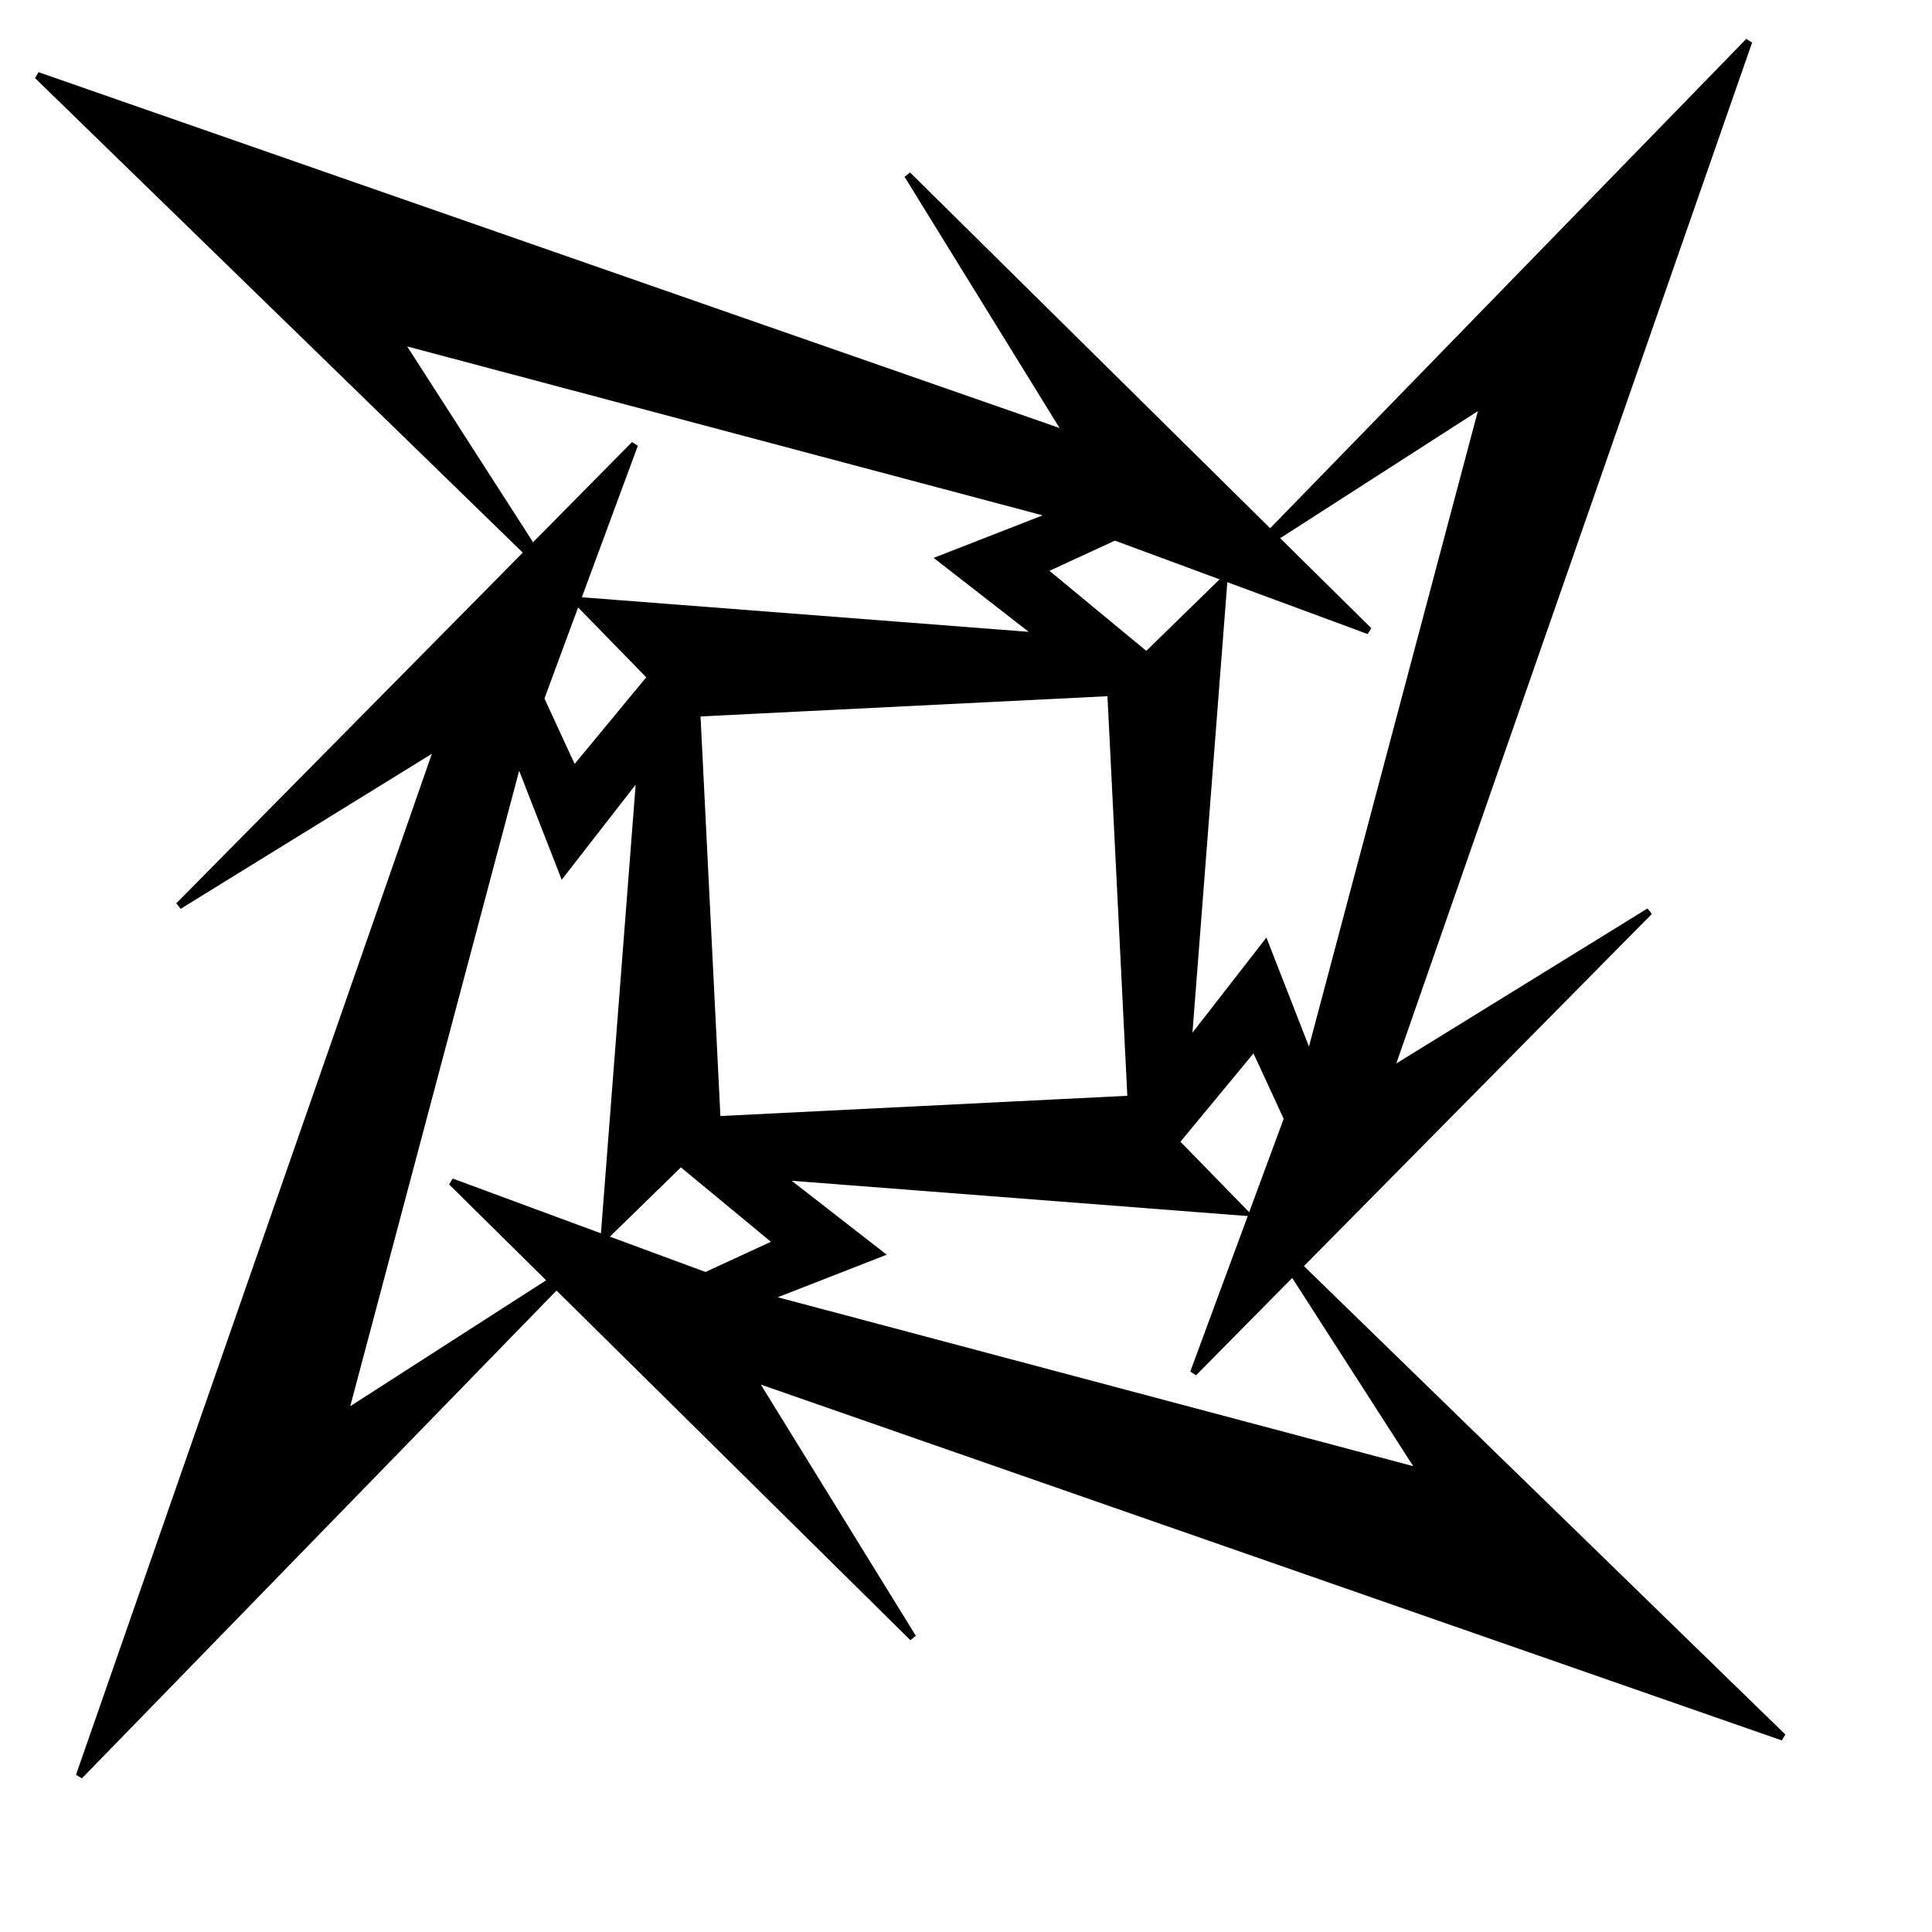<?xml version="1.0" encoding="UTF-8" standalone="no"?>
<!-- Created with Inkscape (http://www.inkscape.org/) -->
<svg
   xmlns:dc="http://purl.org/dc/elements/1.1/"
   xmlns:cc="http://web.resource.org/cc/"
   xmlns:rdf="http://www.w3.org/1999/02/22-rdf-syntax-ns#"
   xmlns:svg="http://www.w3.org/2000/svg"
   xmlns="http://www.w3.org/2000/svg"
   xmlns:sodipodi="http://inkscape.sourceforge.net/DTD/sodipodi-0.dtd"
   xmlns:inkscape="http://www.inkscape.org/namespaces/inkscape"
   id="svg2"
   sodipodi:version="0.32"
   inkscape:version="0.43"
   width="370pt"
   height="370pt"
   sodipodi:docbase="F:\Guillermo\Imachens\wiki"
   sodipodi:docname="simbolo metallica.svg"
   version="1.0">
  <defs
     id="defs5" />
  <sodipodi:namedview
     inkscape:window-height="742"
     inkscape:window-width="1024"
     inkscape:pageshadow="2"
     inkscape:pageopacity="0.0"
     borderopacity="1.0"
     bordercolor="#666666"
     pagecolor="#ffffff"
     id="base"
     inkscape:zoom="0.50125486"
     inkscape:cx="227.57224"
     inkscape:cy="442.41057"
     inkscape:window-x="-4"
     inkscape:window-y="-4"
     inkscape:current-layer="svg2" />
  <path
     style="fill:#000000;fill-opacity:1;fill-rule:evenodd;stroke:#000000;stroke-width:1.8;stroke-linecap:butt;stroke-linejoin:miter;stroke-miterlimit:4;stroke-dasharray:none;stroke-opacity:1"
     d="M 147.218,322.996 L 20.258,453.483 L 111.952,190.393 L 45.65,231.302 L 162.03,113.511 L 138.049,178.402 L 146.513,196.741 L 176.843,160.063 L 183.191,287.729 L 154.272,315.943 L 163.441,197.446 L 143.692,222.838 L 132.406,193.92 L 87.97,361.084 L 147.218,322.996 z "
     id="path5849"
     sodipodi:nodetypes="ccccccccccccccc" />
  <path
     style="fill:#000000;fill-opacity:1;fill-rule:evenodd;stroke:#000000;stroke-width:1.8;stroke-linecap:butt;stroke-linejoin:miter;stroke-miterlimit:4;stroke-dasharray:none;stroke-opacity:1"
     d="M 140.051,146.245 L 9.563,19.284 L 272.654,110.978 L 231.744,44.676 L 349.535,161.057 L 284.645,137.075 L 266.306,145.539 L 302.983,175.869 L 175.317,182.217 L 147.104,153.298 L 265.6,162.467 L 240.208,142.718 L 269.127,131.433 L 101.962,86.996 L 140.051,146.245 z "
     id="path7597"
     sodipodi:nodetypes="ccccccccccccccc" />
  <path
     style="fill:#000000;fill-opacity:1;fill-rule:evenodd;stroke:#000000;stroke-width:1.8;stroke-linecap:butt;stroke-linejoin:miter;stroke-miterlimit:4;stroke-dasharray:none;stroke-opacity:1"
     d="M 319.59,141.051 L 446.55,10.564 L 354.856,273.655 L 421.158,232.745 L 304.777,350.536 L 328.759,285.645 L 320.295,267.307 L 289.965,303.984 L 283.617,176.318 L 312.536,148.105 L 303.367,266.601 L 323.116,241.209 L 334.402,270.128 L 378.838,102.963 L 319.59,141.051 z "
     id="path7599"
     sodipodi:nodetypes="ccccccccccccccc" />
  <path
     style="fill:#000000;fill-opacity:1;fill-rule:evenodd;stroke:#000000;stroke-width:1.8;stroke-linecap:butt;stroke-linejoin:miter;stroke-miterlimit:4;stroke-dasharray:none;stroke-opacity:1"
     d="M 324.783,316.6 L 455.27,443.561 L 192.18,351.867 L 233.089,418.169 L 115.298,301.788 L 180.189,325.77 L 198.528,317.306 L 161.85,286.976 L 289.516,280.628 L 317.73,309.547 L 199.233,300.378 L 224.625,320.127 L 195.706,331.412 L 362.871,375.849 L 324.783,316.6 z "
     id="path7601"
     sodipodi:nodetypes="ccccccccccccccc" />
</svg>
